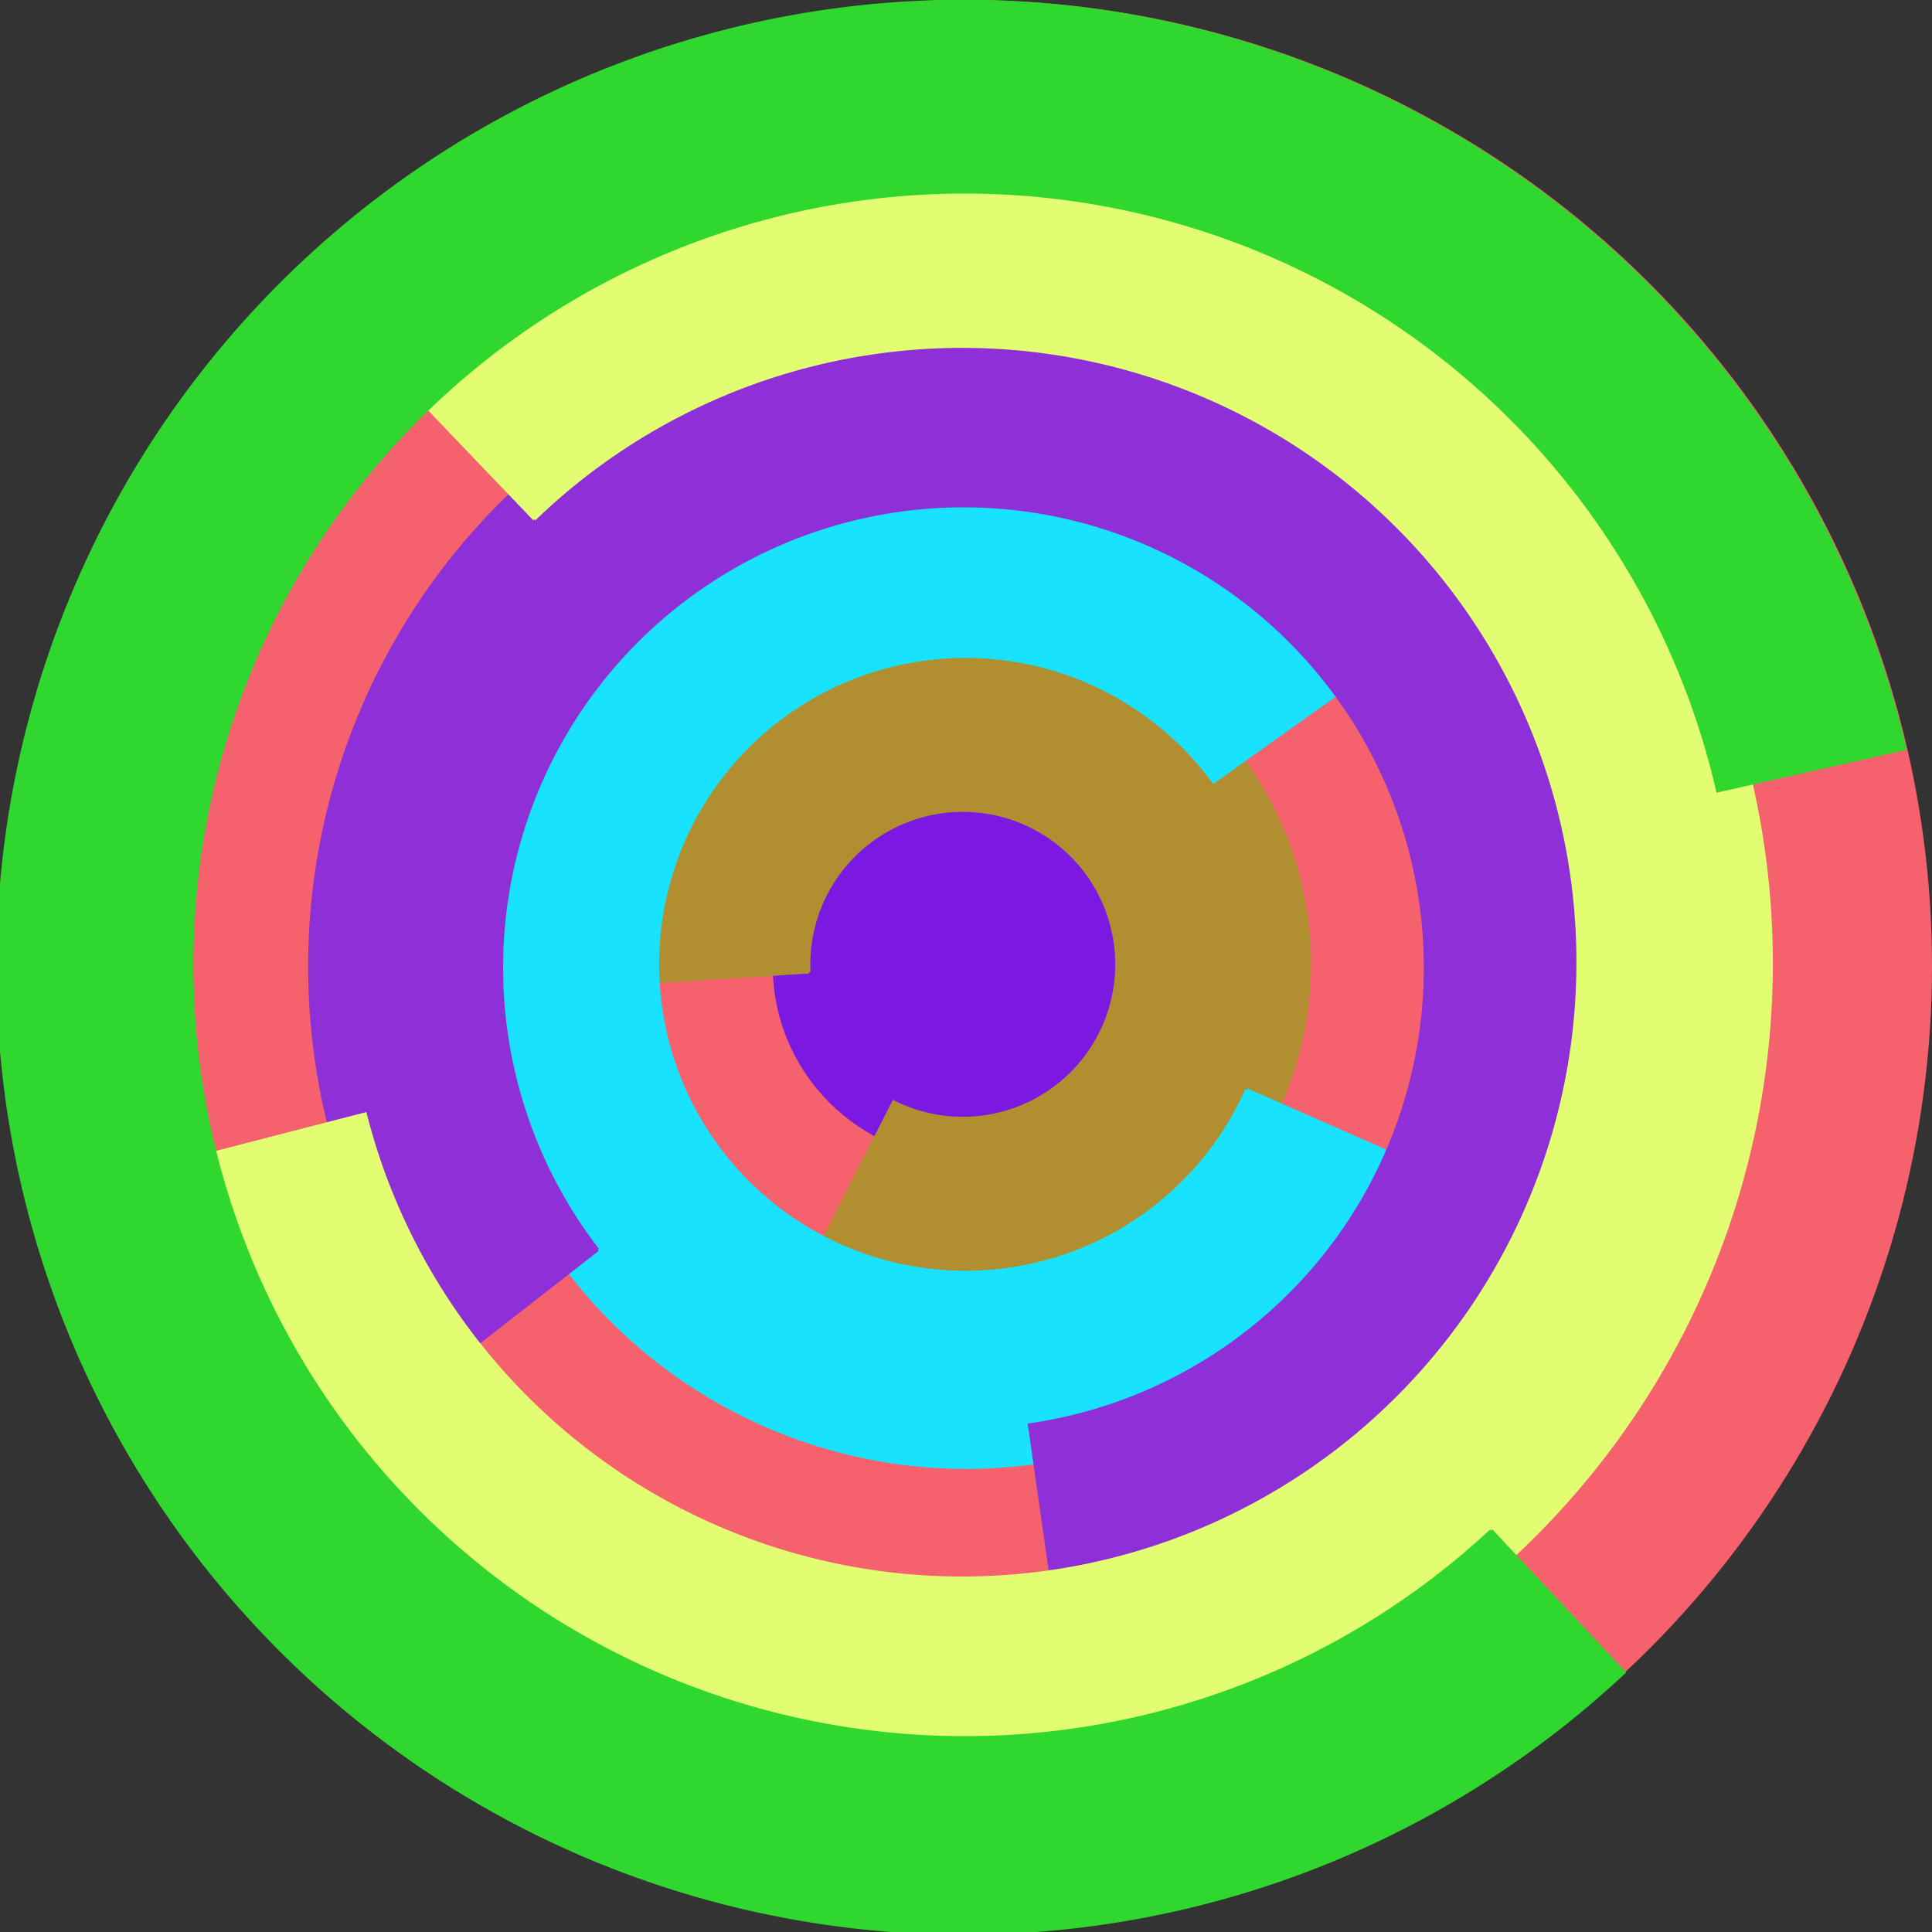 <svg xmlns="http://www.w3.org/2000/svg" version="1.1" width="640" height="640"><rect width="100%" height="100%" fill="#333333" stroke="none"/><circle cx="320" cy="320" r="320" fill="rgb(245, 98, 109)" stroke="" stroke-width="0" /><circle cx="320" cy="320" r="64" fill="rgb(123, 24, 226)" stroke="" stroke-width="0" /><path fill="rgb(177, 142, 47)" stroke="rgb(177, 142, 47)" stroke-width="1" d="M 268,322 A 51,51 0 1 1 296,365 L 267,422 A 115,115 0 1 0 204,326 L 268,322" /><path fill="rgb(24, 226, 253)" stroke="rgb(24, 226, 253)" stroke-width="1" d="M 413,361 A 102,102 0 1 1 402,259 L 454,222 A 166,166 0 1 0 472,387 L 413,361" /><path fill="rgb(142, 47, 215)" stroke="rgb(142, 47, 215)" stroke-width="1" d="M 198,414 A 153,153 0 1 1 341,472 L 350,535 A 217,217 0 1 0 148,453 L 198,414" /><path fill="rgb(226, 253, 114)" stroke="rgb(226, 253, 114)" stroke-width="1" d="M 177,172 A 204,204 0 1 1 121,369 L 59,385 A 268,268 0 1 0 133,126 L 177,172" /><path fill="rgb(47, 215, 46)" stroke="rgb(47, 215, 46)" stroke-width="1" d="M 494,507 A 256,256 0 1 1 569,262 L 631,248 A 320,320 0 1 0 538,554 L 494,507" /></svg>